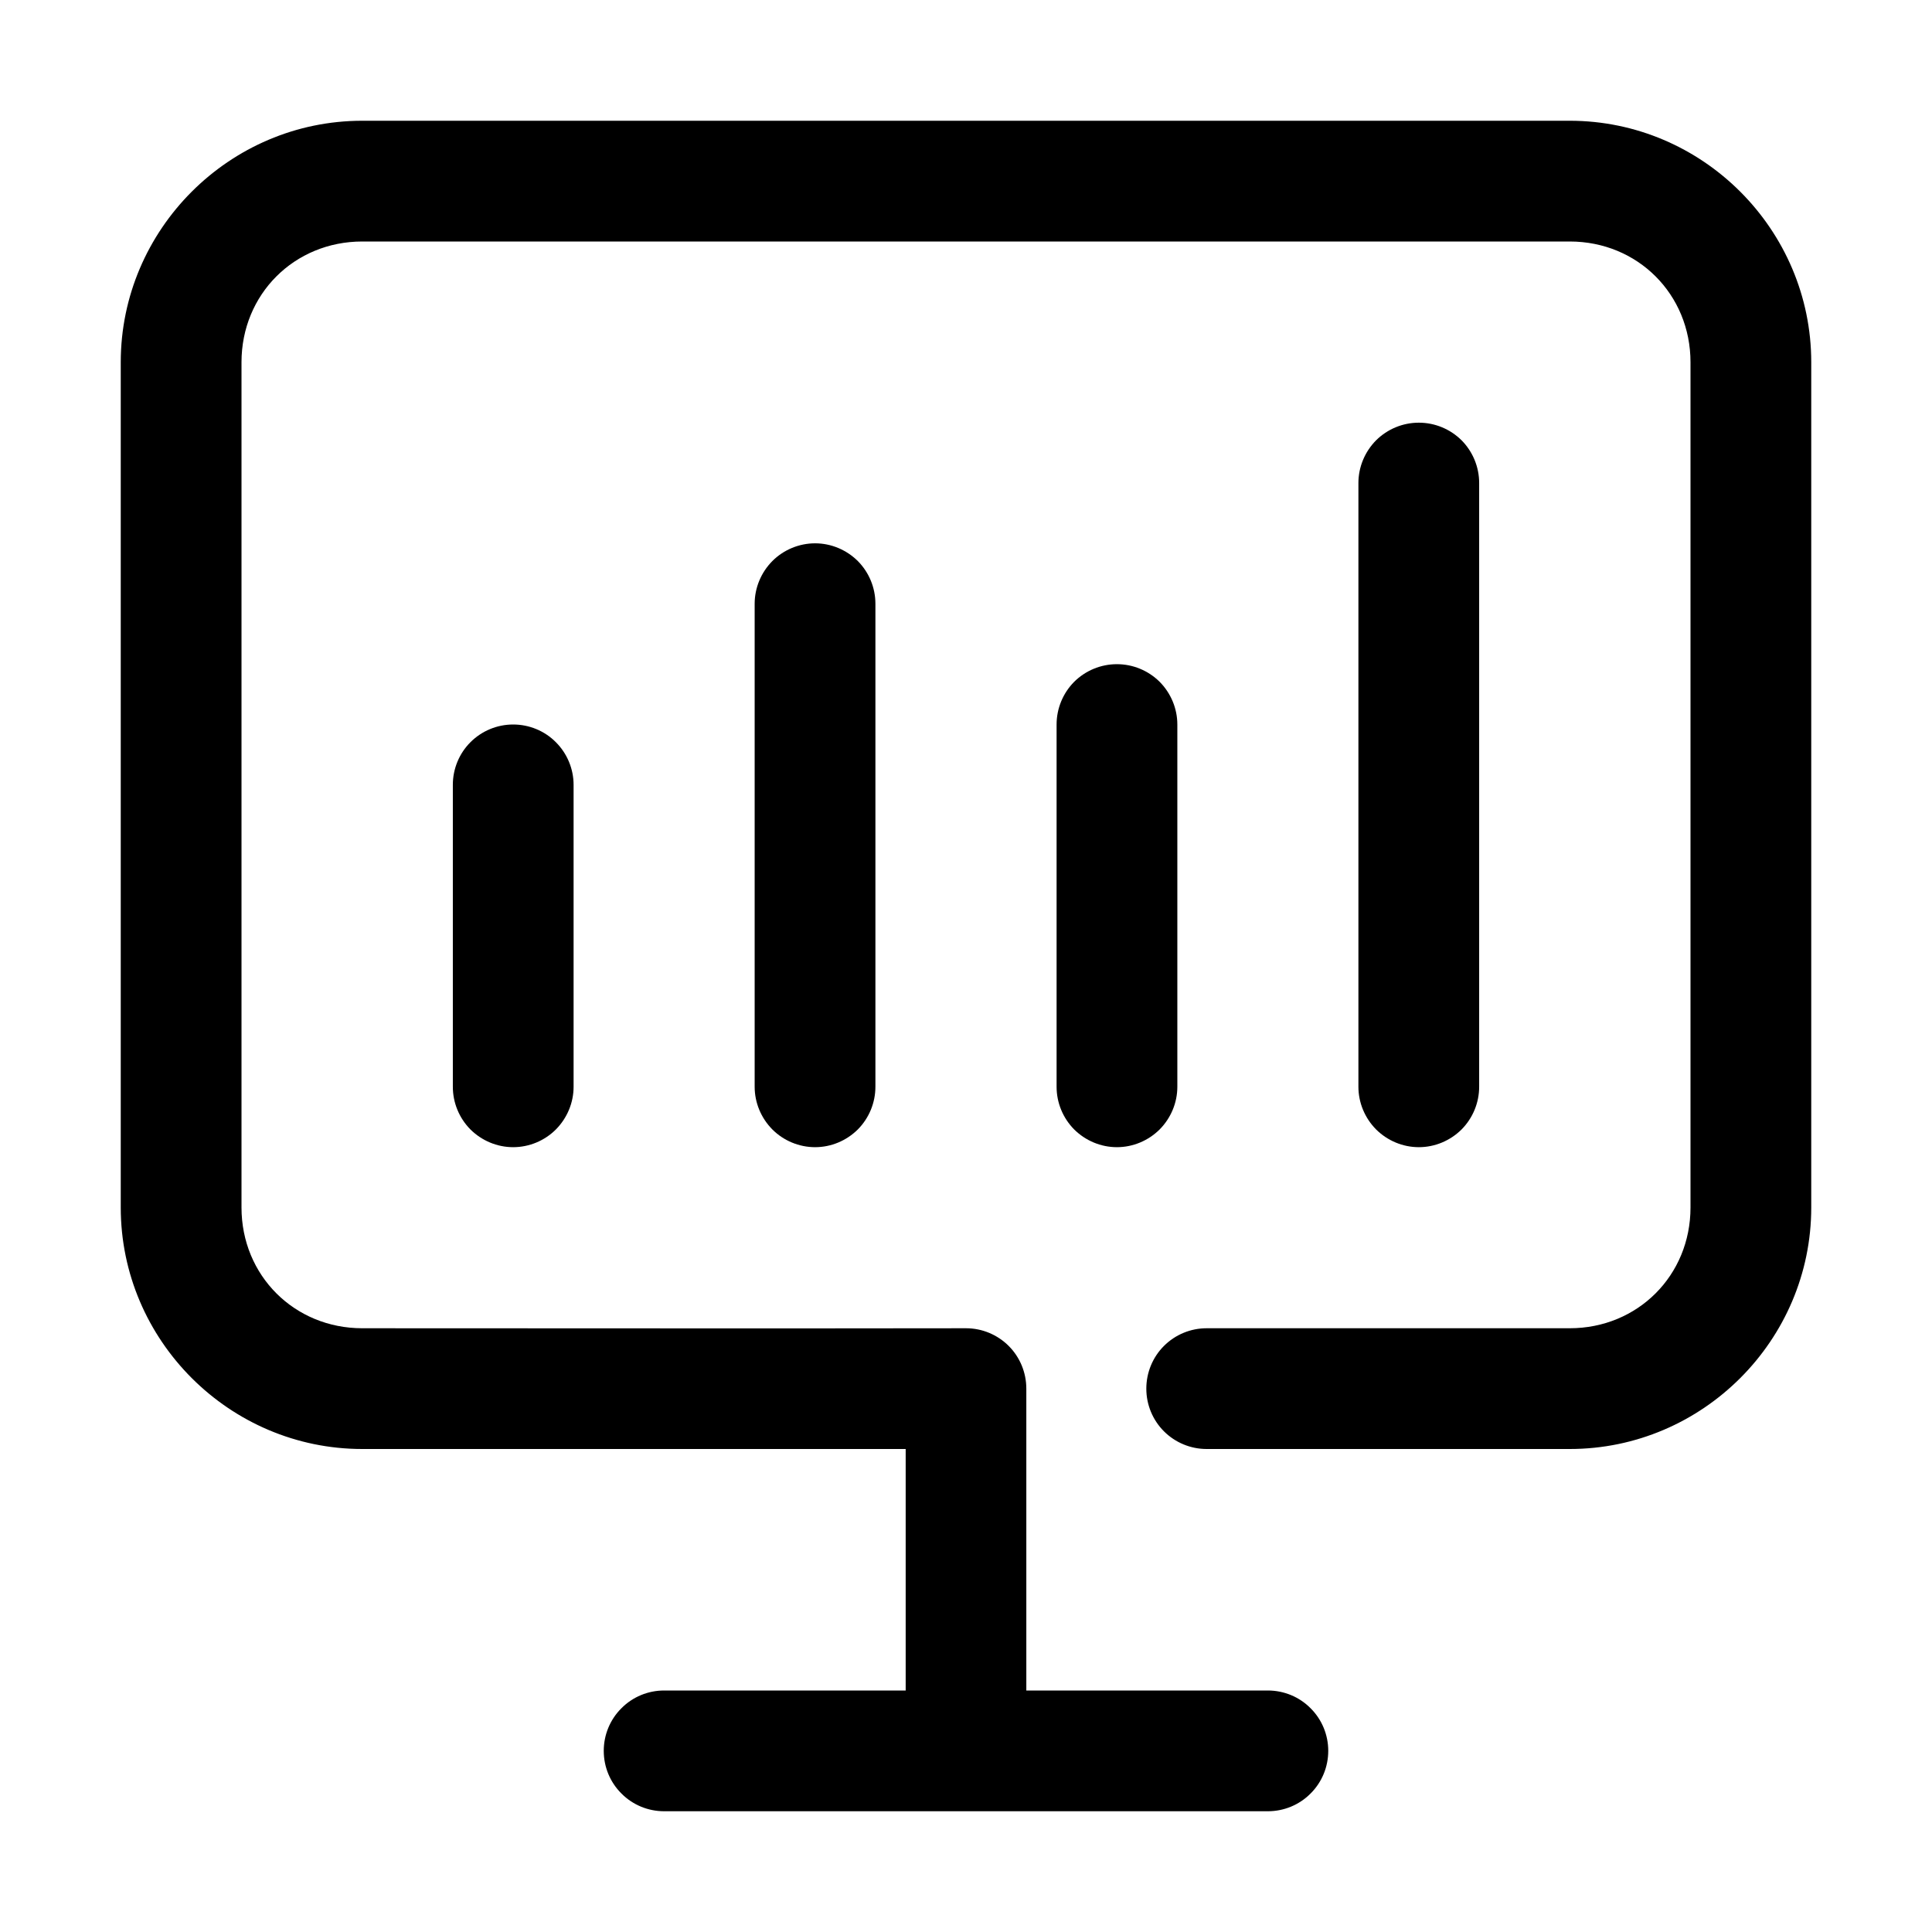 <svg width="18" height="18" viewBox="0 0 18 18" fill="none" xmlns="http://www.w3.org/2000/svg">
<path d="M3.375 1.125C2.138 1.125 1.125 2.138 1.125 3.375V11.25C1.125 12.487 2.138 13.5 3.375 13.5H8.438V15.75H6.188C6.038 15.75 5.895 15.809 5.79 15.915C5.684 16.02 5.625 16.163 5.625 16.312C5.625 16.462 5.684 16.605 5.79 16.71C5.895 16.816 6.038 16.875 6.188 16.875H11.812C11.962 16.875 12.105 16.816 12.21 16.71C12.316 16.605 12.375 16.462 12.375 16.312C12.375 16.163 12.316 16.02 12.21 15.915C12.105 15.809 11.962 15.75 11.812 15.75H9.562V12.938C9.562 12.788 9.503 12.645 9.398 12.54C9.292 12.434 9.149 12.375 9 12.375C7.149 12.378 5.242 12.375 3.375 12.375C2.742 12.375 2.25 11.883 2.25 11.25V3.375C2.25 2.742 2.742 2.25 3.375 2.25H14.625C15.258 2.25 15.75 2.742 15.75 3.375V11.25C15.75 11.883 15.258 12.375 14.625 12.375H11.242C11.093 12.375 10.95 12.434 10.844 12.54C10.739 12.645 10.68 12.788 10.68 12.938C10.68 13.087 10.739 13.23 10.844 13.335C10.95 13.441 11.093 13.5 11.242 13.5H14.625C15.862 13.5 16.875 12.487 16.875 11.25V3.375C16.875 2.138 15.862 1.125 14.625 1.125H3.375Z" fill="black"/>
<path d="M4.781 6.75C4.632 6.75 4.489 6.809 4.383 6.915C4.278 7.02 4.219 7.163 4.219 7.312V10.125C4.219 10.274 4.278 10.417 4.383 10.523C4.489 10.628 4.632 10.688 4.781 10.688C4.93 10.688 5.074 10.628 5.179 10.523C5.284 10.417 5.344 10.274 5.344 10.125V7.312C5.344 7.163 5.284 7.02 5.179 6.915C5.074 6.809 4.93 6.75 4.781 6.75ZM7.594 5.062C7.445 5.062 7.301 5.122 7.196 5.227C7.091 5.333 7.031 5.476 7.031 5.625V10.125C7.031 10.274 7.091 10.417 7.196 10.523C7.301 10.628 7.445 10.688 7.594 10.688C7.743 10.688 7.886 10.628 7.992 10.523C8.097 10.417 8.156 10.274 8.156 10.125V5.625C8.156 5.476 8.097 5.333 7.992 5.227C7.886 5.122 7.743 5.062 7.594 5.062ZM10.406 6.188C10.257 6.188 10.114 6.247 10.008 6.352C9.903 6.458 9.844 6.601 9.844 6.75V10.125C9.844 10.274 9.903 10.417 10.008 10.523C10.114 10.628 10.257 10.688 10.406 10.688C10.555 10.688 10.698 10.628 10.804 10.523C10.909 10.417 10.969 10.274 10.969 10.125V6.75C10.969 6.601 10.909 6.458 10.804 6.352C10.698 6.247 10.555 6.188 10.406 6.188ZM13.219 3.938C13.07 3.938 12.927 3.997 12.821 4.102C12.716 4.208 12.656 4.351 12.656 4.5V10.125C12.656 10.274 12.716 10.417 12.821 10.523C12.927 10.628 13.07 10.688 13.219 10.688C13.368 10.688 13.511 10.628 13.617 10.523C13.722 10.417 13.781 10.274 13.781 10.125V4.5C13.781 4.351 13.722 4.208 13.617 4.102C13.511 3.997 13.368 3.938 13.219 3.938Z" fill="black"/>
</svg>
